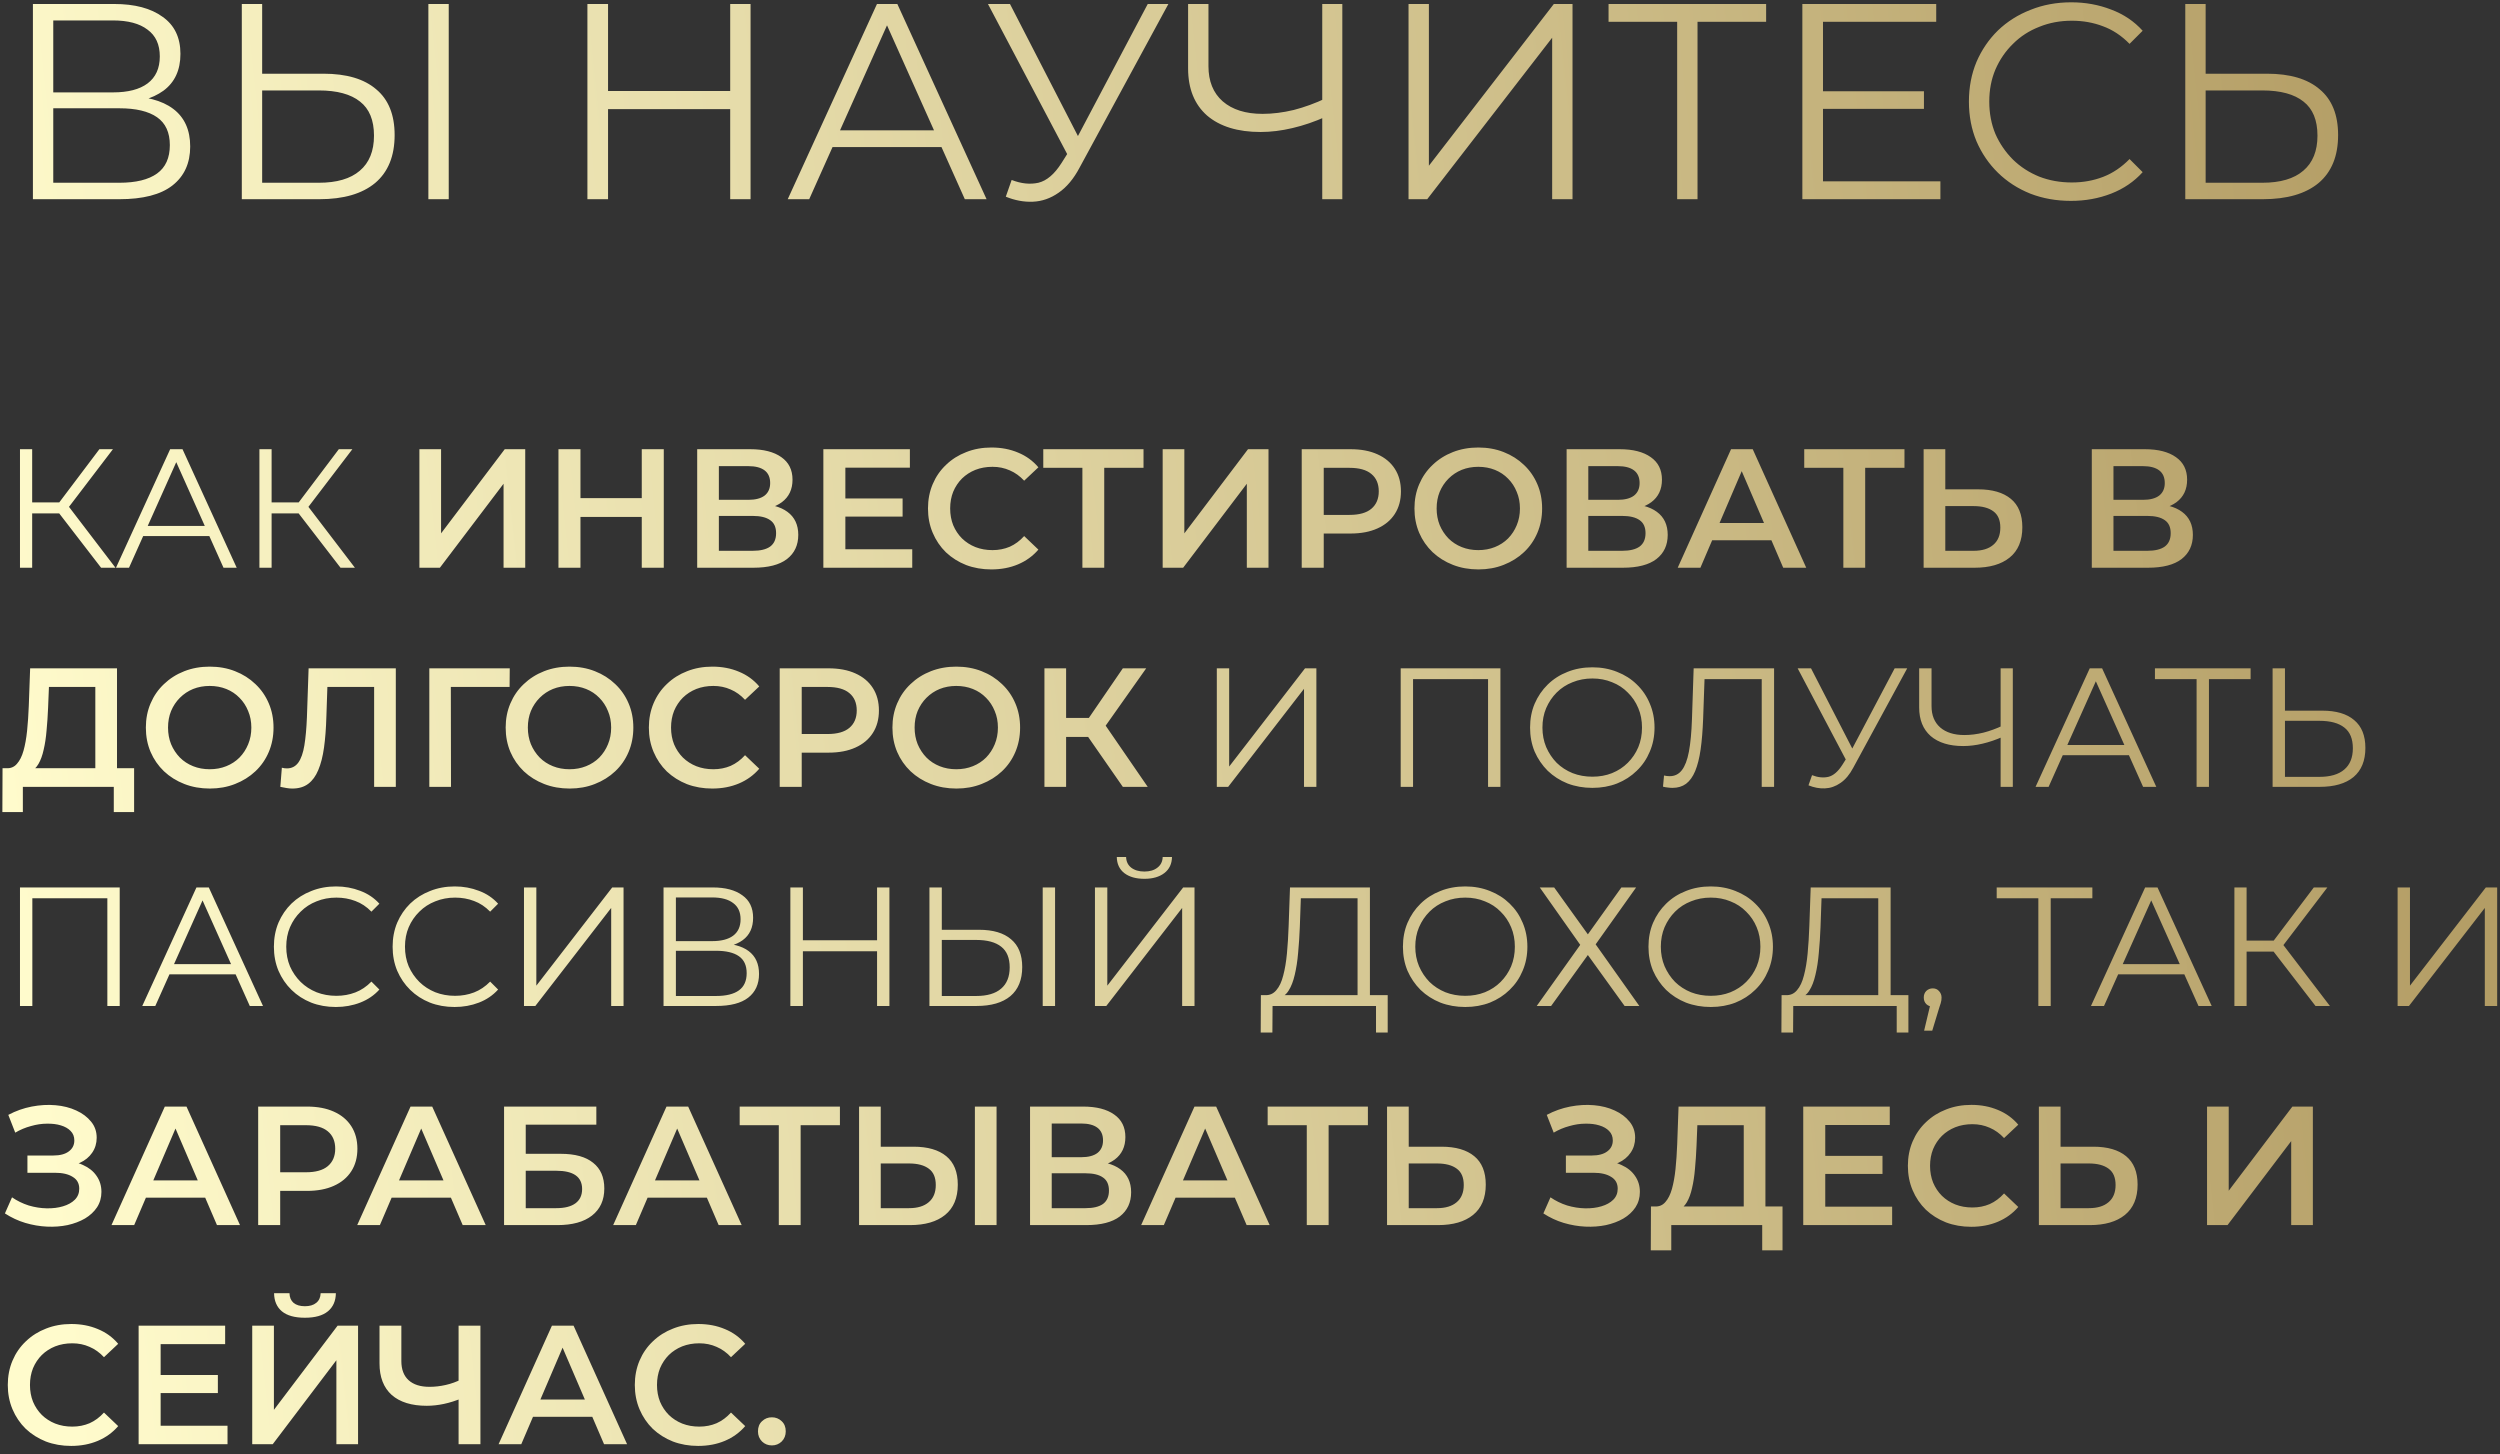 <?xml version="1.0" encoding="UTF-8"?> <svg xmlns="http://www.w3.org/2000/svg" width="251" height="146" viewBox="0 0 251 146" fill="none"><rect x="0" y="0" width="251" height="146" fill="#333333" stroke="none"/><path d="M3.304 20V0.4H11.452C13.524 0.4 15.148 0.829 16.324 1.688C17.519 2.528 18.116 3.769 18.116 5.412C18.116 7.036 17.547 8.268 16.408 9.108C15.269 9.929 13.776 10.34 11.928 10.34L12.404 9.64C14.588 9.64 16.249 10.069 17.388 10.928C18.527 11.787 19.096 13.047 19.096 14.708C19.096 16.388 18.499 17.695 17.304 18.628C16.128 19.543 14.355 20 11.984 20H3.304ZM5.348 18.348H11.984C13.645 18.348 14.905 18.04 15.764 17.424C16.623 16.808 17.052 15.856 17.052 14.568C17.052 13.299 16.623 12.365 15.764 11.768C14.905 11.171 13.645 10.872 11.984 10.872H5.348V18.348ZM5.348 9.276H11.34C12.852 9.276 14.009 8.977 14.812 8.38C15.633 7.764 16.044 6.859 16.044 5.664C16.044 4.469 15.633 3.573 14.812 2.976C14.009 2.36 12.852 2.052 11.34 2.052H5.348V9.276ZM32.481 7.4C34.795 7.4 36.559 7.923 37.773 8.968C39.005 9.995 39.621 11.525 39.621 13.56C39.621 15.669 38.967 17.275 37.661 18.376C36.354 19.459 34.487 20 32.061 20H24.277V0.4H26.321V7.4H32.481ZM32.005 18.348C33.815 18.348 35.187 17.947 36.121 17.144C37.073 16.341 37.549 15.165 37.549 13.616C37.549 12.067 37.082 10.928 36.149 10.2C35.215 9.453 33.834 9.08 32.005 9.08H26.321V18.348H32.005ZM43.009 20V0.4H45.053V20H43.009ZM73.312 0.4H75.356V20H73.312V0.4ZM61.048 20H58.976V0.4H61.048V20ZM73.508 10.956H60.824V9.136H73.508V10.956ZM79.088 20L88.048 0.4H90.092L99.052 20H96.868L88.636 1.604H89.476L81.244 20H79.088ZM82.616 14.764L83.232 13.084H94.628L95.244 14.764H82.616ZM101.57 18.068C102.522 18.441 103.418 18.535 104.258 18.348C105.098 18.143 105.872 17.48 106.582 16.36L107.534 14.848L107.73 14.596L115.234 0.4H117.306L108.402 16.808C107.804 17.947 107.095 18.796 106.274 19.356C105.471 19.916 104.612 20.215 103.698 20.252C102.802 20.289 101.896 20.121 100.982 19.748L101.57 18.068ZM107.674 16.472L99.19 0.4H101.402L108.794 14.764L107.674 16.472ZM133.117 11.712C131.997 12.216 130.877 12.599 129.757 12.86C128.655 13.121 127.591 13.252 126.565 13.252C124.269 13.252 122.477 12.701 121.189 11.6C119.919 10.48 119.285 8.903 119.285 6.868V0.4H121.329V6.644C121.329 8.156 121.805 9.332 122.757 10.172C123.727 11.012 125.062 11.432 126.761 11.432C127.769 11.432 128.814 11.301 129.897 11.04C130.979 10.76 132.053 10.368 133.117 9.864V11.712ZM132.753 20V0.4H134.769V20H132.753ZM141.417 20V0.4H143.461V16.64L156.005 0.4H157.881V20H155.837V3.788L143.293 20H141.417ZM168.387 20V1.632L168.947 2.192H161.499V0.4H177.319V2.192H169.899L170.431 1.632V20H168.387ZM182.804 9.164H193.164V10.928H182.804V9.164ZM183.028 18.208H194.816V20H180.956V0.4H194.396V2.192H183.028V18.208ZM207.927 20.168C206.452 20.168 205.089 19.925 203.839 19.44C202.588 18.936 201.505 18.236 200.591 17.34C199.676 16.444 198.957 15.389 198.435 14.176C197.931 12.963 197.679 11.637 197.679 10.2C197.679 8.763 197.931 7.437 198.435 6.224C198.957 5.011 199.676 3.956 200.591 3.06C201.524 2.164 202.616 1.473 203.867 0.988C205.117 0.484 206.48 0.232 207.955 0.232C209.373 0.232 210.708 0.475 211.959 0.96C213.209 1.427 214.264 2.136 215.123 3.088L213.807 4.404C213.004 3.583 212.117 2.995 211.147 2.64C210.176 2.267 209.131 2.08 208.011 2.08C206.835 2.08 205.743 2.285 204.735 2.696C203.727 3.088 202.849 3.657 202.103 4.404C201.356 5.132 200.768 5.991 200.339 6.98C199.928 7.951 199.723 9.024 199.723 10.2C199.723 11.376 199.928 12.459 200.339 13.448C200.768 14.419 201.356 15.277 202.103 16.024C202.849 16.752 203.727 17.321 204.735 17.732C205.743 18.124 206.835 18.32 208.011 18.32C209.131 18.32 210.176 18.133 211.147 17.76C212.117 17.387 213.004 16.789 213.807 15.968L215.123 17.284C214.264 18.236 213.209 18.955 211.959 19.44C210.708 19.925 209.364 20.168 207.927 20.168ZM227.606 7.4C229.92 7.4 231.684 7.923 232.898 8.968C234.13 9.995 234.746 11.525 234.746 13.56C234.746 15.669 234.092 17.275 232.786 18.376C231.479 19.459 229.612 20 227.186 20H219.402V0.4H221.446V7.4H227.606ZM227.13 18.348C228.94 18.348 230.312 17.947 231.246 17.144C232.198 16.341 232.674 15.165 232.674 13.616C232.674 12.067 232.207 10.928 231.274 10.2C230.34 9.453 228.959 9.08 227.13 9.08H221.446V18.348H227.13ZM10.149 57L5.576 51.067L6.596 50.455L11.594 57H10.149ZM2.006 57V45.1H3.23V57H2.006ZM2.856 51.543V50.438H6.579V51.543H2.856ZM6.698 51.186L5.542 50.982L9.979 45.1H11.339L6.698 51.186ZM11.644 57L17.084 45.1H18.325L23.765 57H22.439L17.441 45.831H17.951L12.953 57H11.644ZM13.786 53.821L14.16 52.801H21.079L21.453 53.821H13.786ZM34.188 57L29.615 51.067L30.635 50.455L35.633 57H34.188ZM26.045 57V45.1H27.269V57H26.045ZM26.895 51.543V50.438H30.618V51.543H26.895ZM30.737 51.186L29.581 50.982L34.018 45.1H35.378L30.737 51.186ZM42.108 57V45.1H44.284V53.549L50.676 45.1H52.733V57H50.557V48.568L44.165 57H42.108ZM64.433 45.1H66.643V57H64.433V45.1ZM58.279 57H56.069V45.1H58.279V57ZM64.603 51.9H58.092V50.013H64.603V51.9ZM69.998 57V45.1H75.319C76.657 45.1 77.699 45.366 78.447 45.899C79.195 46.42 79.569 47.174 79.569 48.16C79.569 49.135 79.212 49.888 78.498 50.421C77.784 50.942 76.844 51.203 75.676 51.203L75.982 50.591C77.308 50.591 78.334 50.857 79.059 51.39C79.785 51.923 80.147 52.693 80.147 53.702C80.147 54.733 79.768 55.544 79.008 56.133C78.249 56.711 77.127 57 75.642 57H69.998ZM72.174 55.3H75.574C76.345 55.3 76.929 55.158 77.325 54.875C77.722 54.58 77.92 54.133 77.92 53.532C77.92 52.931 77.722 52.495 77.325 52.223C76.929 51.94 76.345 51.798 75.574 51.798H72.174V55.3ZM72.174 50.183H75.132C75.846 50.183 76.39 50.041 76.764 49.758C77.138 49.463 77.325 49.044 77.325 48.5C77.325 47.933 77.138 47.508 76.764 47.225C76.39 46.942 75.846 46.8 75.132 46.8H72.174V50.183ZM84.705 50.047H90.621V51.866H84.705V50.047ZM84.875 55.147H91.59V57H82.665V45.1H91.352V46.953H84.875V55.147ZM99.528 57.17C98.621 57.17 97.777 57.023 96.995 56.728C96.224 56.422 95.55 55.997 94.972 55.453C94.405 54.898 93.963 54.246 93.646 53.498C93.328 52.75 93.17 51.934 93.17 51.05C93.17 50.166 93.328 49.35 93.646 48.602C93.963 47.854 94.411 47.208 94.989 46.664C95.567 46.109 96.241 45.684 97.012 45.389C97.782 45.083 98.627 44.93 99.545 44.93C100.519 44.93 101.409 45.1 102.214 45.44C103.018 45.769 103.698 46.262 104.254 46.919L102.826 48.262C102.395 47.797 101.913 47.452 101.381 47.225C100.848 46.987 100.27 46.868 99.647 46.868C99.023 46.868 98.451 46.97 97.93 47.174C97.42 47.378 96.972 47.667 96.587 48.041C96.213 48.415 95.918 48.857 95.703 49.367C95.499 49.877 95.397 50.438 95.397 51.05C95.397 51.662 95.499 52.223 95.703 52.733C95.918 53.243 96.213 53.685 96.587 54.059C96.972 54.433 97.42 54.722 97.93 54.926C98.451 55.13 99.023 55.232 99.647 55.232C100.27 55.232 100.848 55.119 101.381 54.892C101.913 54.654 102.395 54.297 102.826 53.821L104.254 55.181C103.698 55.827 103.018 56.32 102.214 56.66C101.409 57 100.514 57.17 99.528 57.17ZM108.672 57V46.426L109.199 46.97H104.745V45.1H114.809V46.97H110.355L110.865 46.426V57H108.672ZM116.732 57V45.1H118.908V53.549L125.3 45.1H127.357V57H125.181V48.568L118.789 57H116.732ZM130.693 57V45.1H135.589C136.643 45.1 137.544 45.27 138.292 45.61C139.052 45.95 139.635 46.437 140.043 47.072C140.451 47.707 140.655 48.46 140.655 49.333C140.655 50.206 140.451 50.959 140.043 51.594C139.635 52.229 139.052 52.716 138.292 53.056C137.544 53.396 136.643 53.566 135.589 53.566H131.917L132.903 52.529V57H130.693ZM132.903 52.767L131.917 51.696H135.487C136.462 51.696 137.193 51.492 137.68 51.084C138.179 50.665 138.428 50.081 138.428 49.333C138.428 48.574 138.179 47.99 137.68 47.582C137.193 47.174 136.462 46.97 135.487 46.97H131.917L132.903 45.882V52.767ZM148.437 57.17C147.508 57.17 146.652 57.017 145.87 56.711C145.088 56.405 144.408 55.98 143.83 55.436C143.252 54.881 142.804 54.235 142.487 53.498C142.17 52.75 142.011 51.934 142.011 51.05C142.011 50.166 142.17 49.356 142.487 48.619C142.804 47.871 143.252 47.225 143.83 46.681C144.408 46.126 145.088 45.695 145.87 45.389C146.652 45.083 147.502 44.93 148.42 44.93C149.349 44.93 150.199 45.083 150.97 45.389C151.752 45.695 152.432 46.126 153.01 46.681C153.588 47.225 154.036 47.871 154.353 48.619C154.67 49.356 154.829 50.166 154.829 51.05C154.829 51.934 154.67 52.75 154.353 53.498C154.036 54.246 153.588 54.892 153.01 55.436C152.432 55.98 151.752 56.405 150.97 56.711C150.199 57.017 149.355 57.17 148.437 57.17ZM148.42 55.232C149.021 55.232 149.576 55.13 150.086 54.926C150.596 54.722 151.038 54.433 151.412 54.059C151.786 53.674 152.075 53.232 152.279 52.733C152.494 52.223 152.602 51.662 152.602 51.05C152.602 50.438 152.494 49.883 152.279 49.384C152.075 48.874 151.786 48.432 151.412 48.058C151.038 47.673 150.596 47.378 150.086 47.174C149.576 46.97 149.021 46.868 148.42 46.868C147.819 46.868 147.264 46.97 146.754 47.174C146.255 47.378 145.813 47.673 145.428 48.058C145.054 48.432 144.759 48.874 144.544 49.384C144.34 49.883 144.238 50.438 144.238 51.05C144.238 51.651 144.34 52.206 144.544 52.716C144.759 53.226 145.054 53.674 145.428 54.059C145.802 54.433 146.244 54.722 146.754 54.926C147.264 55.13 147.819 55.232 148.42 55.232ZM157.289 57V45.1H162.61C163.948 45.1 164.99 45.366 165.738 45.899C166.486 46.42 166.86 47.174 166.86 48.16C166.86 49.135 166.503 49.888 165.789 50.421C165.075 50.942 164.135 51.203 162.967 51.203L163.273 50.591C164.599 50.591 165.625 50.857 166.35 51.39C167.076 51.923 167.438 52.693 167.438 53.702C167.438 54.733 167.059 55.544 166.299 56.133C165.54 56.711 164.418 57 162.933 57H157.289ZM159.465 55.3H162.865C163.636 55.3 164.22 55.158 164.616 54.875C165.013 54.58 165.211 54.133 165.211 53.532C165.211 52.931 165.013 52.495 164.616 52.223C164.22 51.94 163.636 51.798 162.865 51.798H159.465V55.3ZM159.465 50.183H162.423C163.137 50.183 163.681 50.041 164.055 49.758C164.429 49.463 164.616 49.044 164.616 48.5C164.616 47.933 164.429 47.508 164.055 47.225C163.681 46.942 163.137 46.8 162.423 46.8H159.465V50.183ZM168.443 57L173.798 45.1H175.974L181.346 57H179.034L174.427 46.273H175.311L170.721 57H168.443ZM170.908 54.246L171.503 52.512H177.929L178.524 54.246H170.908ZM185.072 57V46.426L185.599 46.97H181.145V45.1H191.209V46.97H186.755L187.265 46.426V57H185.072ZM198.606 49.129C200.023 49.129 201.117 49.446 201.887 50.081C202.658 50.716 203.043 51.668 203.043 52.937C203.043 54.274 202.618 55.289 201.768 55.98C200.93 56.66 199.757 57 198.249 57H193.132V45.1H195.308V49.129H198.606ZM198.147 55.3C198.997 55.3 199.655 55.102 200.119 54.705C200.595 54.308 200.833 53.73 200.833 52.971C200.833 52.223 200.601 51.679 200.136 51.339C199.672 50.988 199.009 50.812 198.147 50.812H195.308V55.3H198.147ZM210.016 57V45.1H215.337C216.674 45.1 217.717 45.366 218.465 45.899C219.213 46.42 219.587 47.174 219.587 48.16C219.587 49.135 219.23 49.888 218.516 50.421C217.802 50.942 216.861 51.203 215.694 51.203L216 50.591C217.326 50.591 218.352 50.857 219.077 51.39C219.802 51.923 220.165 52.693 220.165 53.702C220.165 54.733 219.785 55.544 219.026 56.133C218.267 56.711 217.145 57 215.66 57H210.016ZM212.192 55.3H215.592C216.363 55.3 216.946 55.158 217.343 54.875C217.74 54.58 217.938 54.133 217.938 53.532C217.938 52.931 217.74 52.495 217.343 52.223C216.946 51.94 216.363 51.798 215.592 51.798H212.192V55.3ZM212.192 50.183H215.15C215.864 50.183 216.408 50.041 216.782 49.758C217.156 49.463 217.343 49.044 217.343 48.5C217.343 47.933 217.156 47.508 216.782 47.225C216.408 46.942 215.864 46.8 215.15 46.8H212.192V50.183ZM9.571 77.98V68.97H4.913L4.828 71.078C4.794 71.871 4.743 72.625 4.675 73.339C4.618 74.042 4.522 74.682 4.386 75.26C4.261 75.838 4.086 76.32 3.859 76.705C3.632 77.09 3.355 77.345 3.026 77.47L0.646 77.13C1.077 77.153 1.428 77.005 1.7 76.688C1.983 76.371 2.204 75.929 2.363 75.362C2.522 74.795 2.641 74.132 2.72 73.373C2.799 72.602 2.856 71.769 2.89 70.874L3.026 67.1H11.747V77.98H9.571ZM0.238 81.533L0.255 77.13H13.464V81.533H11.424V79H2.295V81.533H0.238ZM21.07 79.17C20.141 79.17 19.285 79.017 18.503 78.711C17.721 78.405 17.041 77.98 16.463 77.436C15.885 76.881 15.437 76.235 15.12 75.498C14.803 74.75 14.644 73.934 14.644 73.05C14.644 72.166 14.803 71.356 15.12 70.619C15.437 69.871 15.885 69.225 16.463 68.681C17.041 68.126 17.721 67.695 18.503 67.389C19.285 67.083 20.135 66.93 21.053 66.93C21.982 66.93 22.832 67.083 23.603 67.389C24.385 67.695 25.065 68.126 25.643 68.681C26.221 69.225 26.669 69.871 26.986 70.619C27.303 71.356 27.462 72.166 27.462 73.05C27.462 73.934 27.303 74.75 26.986 75.498C26.669 76.246 26.221 76.892 25.643 77.436C25.065 77.98 24.385 78.405 23.603 78.711C22.832 79.017 21.988 79.17 21.07 79.17ZM21.053 77.232C21.654 77.232 22.209 77.13 22.719 76.926C23.229 76.722 23.671 76.433 24.045 76.059C24.419 75.674 24.708 75.232 24.912 74.733C25.127 74.223 25.235 73.662 25.235 73.05C25.235 72.438 25.127 71.883 24.912 71.384C24.708 70.874 24.419 70.432 24.045 70.058C23.671 69.673 23.229 69.378 22.719 69.174C22.209 68.97 21.654 68.868 21.053 68.868C20.452 68.868 19.897 68.97 19.387 69.174C18.888 69.378 18.446 69.673 18.061 70.058C17.687 70.432 17.392 70.874 17.177 71.384C16.973 71.883 16.871 72.438 16.871 73.05C16.871 73.651 16.973 74.206 17.177 74.716C17.392 75.226 17.687 75.674 18.061 76.059C18.435 76.433 18.877 76.722 19.387 76.926C19.897 77.13 20.452 77.232 21.053 77.232ZM29.352 79.17C29.16 79.17 28.967 79.153 28.774 79.119C28.582 79.085 28.372 79.045 28.145 79L28.298 77.079C28.457 77.124 28.627 77.147 28.808 77.147C29.284 77.147 29.664 76.954 29.947 76.569C30.231 76.172 30.435 75.594 30.559 74.835C30.684 74.076 30.769 73.141 30.814 72.03L30.984 67.1H39.739V79H37.563V68.426L38.073 68.97H32.412L32.888 68.409L32.769 71.945C32.735 73.124 32.656 74.161 32.531 75.056C32.407 75.951 32.214 76.705 31.953 77.317C31.704 77.918 31.37 78.377 30.95 78.694C30.531 79.011 29.998 79.17 29.352 79.17ZM43.104 79V67.1H51.179L51.162 68.97H44.753L45.263 68.443L45.28 79H43.104ZM57.195 79.17C56.266 79.17 55.41 79.017 54.628 78.711C53.846 78.405 53.166 77.98 52.588 77.436C52.01 76.881 51.562 76.235 51.245 75.498C50.928 74.75 50.769 73.934 50.769 73.05C50.769 72.166 50.928 71.356 51.245 70.619C51.562 69.871 52.01 69.225 52.588 68.681C53.166 68.126 53.846 67.695 54.628 67.389C55.41 67.083 56.26 66.93 57.178 66.93C58.107 66.93 58.957 67.083 59.728 67.389C60.51 67.695 61.19 68.126 61.768 68.681C62.346 69.225 62.794 69.871 63.111 70.619C63.428 71.356 63.587 72.166 63.587 73.05C63.587 73.934 63.428 74.75 63.111 75.498C62.794 76.246 62.346 76.892 61.768 77.436C61.19 77.98 60.51 78.405 59.728 78.711C58.957 79.017 58.113 79.17 57.195 79.17ZM57.178 77.232C57.779 77.232 58.334 77.13 58.844 76.926C59.354 76.722 59.796 76.433 60.17 76.059C60.544 75.674 60.833 75.232 61.037 74.733C61.252 74.223 61.36 73.662 61.36 73.05C61.36 72.438 61.252 71.883 61.037 71.384C60.833 70.874 60.544 70.432 60.17 70.058C59.796 69.673 59.354 69.378 58.844 69.174C58.334 68.97 57.779 68.868 57.178 68.868C56.577 68.868 56.022 68.97 55.512 69.174C55.013 69.378 54.571 69.673 54.186 70.058C53.812 70.432 53.517 70.874 53.302 71.384C53.098 71.883 52.996 72.438 52.996 73.05C52.996 73.651 53.098 74.206 53.302 74.716C53.517 75.226 53.812 75.674 54.186 76.059C54.56 76.433 55.002 76.722 55.512 76.926C56.022 77.13 56.577 77.232 57.178 77.232ZM71.504 79.17C70.598 79.17 69.753 79.023 68.971 78.728C68.201 78.422 67.526 77.997 66.948 77.453C66.382 76.898 65.94 76.246 65.622 75.498C65.305 74.75 65.146 73.934 65.146 73.05C65.146 72.166 65.305 71.35 65.622 70.602C65.94 69.854 66.387 69.208 66.965 68.664C67.543 68.109 68.218 67.684 68.988 67.389C69.759 67.083 70.603 66.93 71.521 66.93C72.496 66.93 73.386 67.1 74.19 67.44C74.995 67.769 75.675 68.262 76.23 68.919L74.802 70.262C74.372 69.797 73.89 69.452 73.357 69.225C72.825 68.987 72.247 68.868 71.623 68.868C71 68.868 70.428 68.97 69.906 69.174C69.396 69.378 68.949 69.667 68.563 70.041C68.189 70.415 67.895 70.857 67.679 71.367C67.475 71.877 67.373 72.438 67.373 73.05C67.373 73.662 67.475 74.223 67.679 74.733C67.895 75.243 68.189 75.685 68.563 76.059C68.949 76.433 69.396 76.722 69.906 76.926C70.428 77.13 71 77.232 71.623 77.232C72.247 77.232 72.825 77.119 73.357 76.892C73.89 76.654 74.372 76.297 74.802 75.821L76.23 77.181C75.675 77.827 74.995 78.32 74.19 78.66C73.386 79 72.49 79.17 71.504 79.17ZM78.282 79V67.1H83.178C84.232 67.1 85.133 67.27 85.881 67.61C86.641 67.95 87.224 68.437 87.632 69.072C88.04 69.707 88.244 70.46 88.244 71.333C88.244 72.206 88.04 72.959 87.632 73.594C87.224 74.229 86.641 74.716 85.881 75.056C85.133 75.396 84.232 75.566 83.178 75.566H79.506L80.492 74.529V79H78.282ZM80.492 74.767L79.506 73.696H83.076C84.051 73.696 84.782 73.492 85.269 73.084C85.768 72.665 86.017 72.081 86.017 71.333C86.017 70.574 85.768 69.99 85.269 69.582C84.782 69.174 84.051 68.97 83.076 68.97H79.506L80.492 67.882V74.767ZM96.026 79.17C95.097 79.17 94.241 79.017 93.459 78.711C92.677 78.405 91.997 77.98 91.419 77.436C90.841 76.881 90.393 76.235 90.076 75.498C89.759 74.75 89.6 73.934 89.6 73.05C89.6 72.166 89.759 71.356 90.076 70.619C90.393 69.871 90.841 69.225 91.419 68.681C91.997 68.126 92.677 67.695 93.459 67.389C94.241 67.083 95.091 66.93 96.009 66.93C96.938 66.93 97.788 67.083 98.559 67.389C99.341 67.695 100.021 68.126 100.599 68.681C101.177 69.225 101.625 69.871 101.942 70.619C102.259 71.356 102.418 72.166 102.418 73.05C102.418 73.934 102.259 74.75 101.942 75.498C101.625 76.246 101.177 76.892 100.599 77.436C100.021 77.98 99.341 78.405 98.559 78.711C97.788 79.017 96.944 79.17 96.026 79.17ZM96.009 77.232C96.61 77.232 97.165 77.13 97.675 76.926C98.185 76.722 98.627 76.433 99.001 76.059C99.375 75.674 99.664 75.232 99.868 74.733C100.083 74.223 100.191 73.662 100.191 73.05C100.191 72.438 100.083 71.883 99.868 71.384C99.664 70.874 99.375 70.432 99.001 70.058C98.627 69.673 98.185 69.378 97.675 69.174C97.165 68.97 96.61 68.868 96.009 68.868C95.408 68.868 94.853 68.97 94.343 69.174C93.844 69.378 93.402 69.673 93.017 70.058C92.643 70.432 92.348 70.874 92.133 71.384C91.929 71.883 91.827 72.438 91.827 73.05C91.827 73.651 91.929 74.206 92.133 74.716C92.348 75.226 92.643 75.674 93.017 76.059C93.391 76.433 93.833 76.722 94.343 76.926C94.853 77.13 95.408 77.232 96.009 77.232ZM112.732 79L108.703 73.203L110.488 72.098L115.231 79H112.732ZM104.861 79V67.1H107.037V79H104.861ZM106.374 73.985V72.081H110.386V73.985H106.374ZM110.692 73.305L108.669 73.033L112.732 67.1H115.078L110.692 73.305ZM122.168 79V67.1H123.409V76.96L131.025 67.1H132.164V79H130.923V69.157L123.307 79H122.168ZM140.629 79V67.1H150.642V79H149.401V67.848L149.724 68.188H141.547L141.87 67.848V79H140.629ZM159.876 79.102C158.981 79.102 158.148 78.955 157.377 78.66C156.618 78.354 155.955 77.929 155.388 77.385C154.833 76.83 154.397 76.189 154.079 75.464C153.773 74.727 153.62 73.923 153.62 73.05C153.62 72.177 153.773 71.378 154.079 70.653C154.397 69.916 154.833 69.276 155.388 68.732C155.955 68.177 156.618 67.752 157.377 67.457C158.137 67.151 158.97 66.998 159.876 66.998C160.772 66.998 161.599 67.151 162.358 67.457C163.118 67.752 163.775 68.171 164.33 68.715C164.897 69.259 165.333 69.899 165.639 70.636C165.957 71.373 166.115 72.177 166.115 73.05C166.115 73.923 165.957 74.727 165.639 75.464C165.333 76.201 164.897 76.841 164.33 77.385C163.775 77.929 163.118 78.354 162.358 78.66C161.599 78.955 160.772 79.102 159.876 79.102ZM159.876 77.98C160.59 77.98 161.248 77.861 161.848 77.623C162.46 77.374 162.987 77.028 163.429 76.586C163.883 76.133 164.234 75.611 164.483 75.022C164.733 74.421 164.857 73.764 164.857 73.05C164.857 72.336 164.733 71.684 164.483 71.095C164.234 70.494 163.883 69.973 163.429 69.531C162.987 69.078 162.46 68.732 161.848 68.494C161.248 68.245 160.59 68.12 159.876 68.12C159.162 68.12 158.499 68.245 157.887 68.494C157.275 68.732 156.743 69.078 156.289 69.531C155.847 69.973 155.496 70.494 155.235 71.095C154.986 71.684 154.861 72.336 154.861 73.05C154.861 73.753 154.986 74.404 155.235 75.005C155.496 75.606 155.847 76.133 156.289 76.586C156.743 77.028 157.275 77.374 157.887 77.623C158.499 77.861 159.162 77.98 159.876 77.98ZM167.918 79.102C167.76 79.102 167.607 79.091 167.459 79.068C167.312 79.057 167.148 79.028 166.966 78.983L167.068 77.861C167.261 77.906 167.448 77.929 167.629 77.929C168.139 77.929 168.547 77.731 168.853 77.334C169.171 76.926 169.409 76.303 169.567 75.464C169.726 74.614 169.828 73.526 169.873 72.2L170.043 67.1H178.118V79H176.877V67.848L177.2 68.188H170.842L171.148 67.831L170.995 72.166C170.95 73.356 170.865 74.387 170.74 75.26C170.616 76.121 170.434 76.841 170.196 77.419C169.958 77.986 169.652 78.411 169.278 78.694C168.904 78.966 168.451 79.102 167.918 79.102ZM181.929 77.827C182.507 78.054 183.051 78.11 183.561 77.997C184.071 77.872 184.541 77.47 184.972 76.79L185.55 75.872L185.669 75.719L190.225 67.1H191.483L186.077 77.062C185.714 77.753 185.284 78.269 184.785 78.609C184.298 78.949 183.776 79.13 183.221 79.153C182.677 79.176 182.127 79.074 181.572 78.847L181.929 77.827ZM185.635 76.858L180.484 67.1H181.827L186.315 75.821L185.635 76.858ZM201.083 73.968C200.403 74.274 199.723 74.506 199.043 74.665C198.374 74.824 197.728 74.903 197.105 74.903C195.711 74.903 194.623 74.569 193.841 73.9C193.07 73.22 192.685 72.262 192.685 71.027V67.1H193.926V70.891C193.926 71.809 194.215 72.523 194.793 73.033C195.382 73.543 196.192 73.798 197.224 73.798C197.836 73.798 198.47 73.719 199.128 73.56C199.785 73.39 200.437 73.152 201.083 72.846V73.968ZM200.862 79V67.1H202.086V79H200.862ZM204.371 79L209.811 67.1H211.052L216.492 79H215.166L210.168 67.831H210.678L205.68 79H204.371ZM206.513 75.821L206.887 74.801H213.806L214.18 75.821H206.513ZM220.538 79V67.848L220.878 68.188H216.356V67.1H225.961V68.188H221.456L221.779 67.848V79H220.538ZM233.15 71.35C234.555 71.35 235.626 71.667 236.363 72.302C237.111 72.925 237.485 73.855 237.485 75.09C237.485 76.371 237.088 77.345 236.295 78.014C235.502 78.671 234.368 79 232.895 79H228.169V67.1H229.41V71.35H233.15ZM232.861 77.997C233.96 77.997 234.793 77.753 235.36 77.266C235.938 76.779 236.227 76.065 236.227 75.124C236.227 74.183 235.944 73.492 235.377 73.05C234.81 72.597 233.972 72.37 232.861 72.37H229.41V77.997H232.861ZM2.006 101V89.1H12.019V101H10.778V89.848L11.101 90.188H2.924L3.247 89.848V101H2.006ZM14.283 101L19.723 89.1H20.964L26.404 101H25.078L20.08 89.831H20.59L15.592 101H14.283ZM16.425 97.821L16.799 96.801H23.718L24.092 97.821H16.425ZM33.721 101.102C32.825 101.102 31.998 100.955 31.239 100.66C30.479 100.354 29.822 99.929 29.267 99.385C28.711 98.841 28.275 98.201 27.958 97.464C27.652 96.727 27.499 95.923 27.499 95.05C27.499 94.177 27.652 93.373 27.958 92.636C28.275 91.899 28.711 91.259 29.267 90.715C29.833 90.171 30.496 89.752 31.256 89.457C32.015 89.151 32.842 88.998 33.738 88.998C34.599 88.998 35.409 89.145 36.169 89.44C36.928 89.723 37.568 90.154 38.09 90.732L37.291 91.531C36.803 91.032 36.265 90.675 35.676 90.46C35.086 90.233 34.452 90.12 33.772 90.12C33.058 90.12 32.395 90.245 31.783 90.494C31.171 90.732 30.638 91.078 30.185 91.531C29.731 91.973 29.374 92.494 29.114 93.095C28.864 93.684 28.74 94.336 28.74 95.05C28.74 95.764 28.864 96.421 29.114 97.022C29.374 97.611 29.731 98.133 30.185 98.586C30.638 99.028 31.171 99.374 31.783 99.623C32.395 99.861 33.058 99.98 33.772 99.98C34.452 99.98 35.086 99.867 35.676 99.64C36.265 99.413 36.803 99.051 37.291 98.552L38.09 99.351C37.568 99.929 36.928 100.365 36.169 100.66C35.409 100.955 34.593 101.102 33.721 101.102ZM45.641 101.102C44.745 101.102 43.918 100.955 43.159 100.66C42.399 100.354 41.742 99.929 41.187 99.385C40.631 98.841 40.195 98.201 39.878 97.464C39.572 96.727 39.419 95.923 39.419 95.05C39.419 94.177 39.572 93.373 39.878 92.636C40.195 91.899 40.631 91.259 41.187 90.715C41.753 90.171 42.416 89.752 43.176 89.457C43.935 89.151 44.762 88.998 45.658 88.998C46.519 88.998 47.329 89.145 48.089 89.44C48.848 89.723 49.488 90.154 50.01 90.732L49.211 91.531C48.723 91.032 48.185 90.675 47.596 90.46C47.006 90.233 46.372 90.12 45.692 90.12C44.978 90.12 44.315 90.245 43.703 90.494C43.091 90.732 42.558 91.078 42.105 91.531C41.651 91.973 41.294 92.494 41.034 93.095C40.784 93.684 40.66 94.336 40.66 95.05C40.66 95.764 40.784 96.421 41.034 97.022C41.294 97.611 41.651 98.133 42.105 98.586C42.558 99.028 43.091 99.374 43.703 99.623C44.315 99.861 44.978 99.98 45.692 99.98C46.372 99.98 47.006 99.867 47.596 99.64C48.185 99.413 48.723 99.051 49.211 98.552L50.01 99.351C49.488 99.929 48.848 100.365 48.089 100.66C47.329 100.955 46.513 101.102 45.641 101.102ZM52.608 101V89.1H53.849V98.96L61.465 89.1H62.604V101H61.363V91.157L53.747 101H52.608ZM66.619 101V89.1H71.566C72.824 89.1 73.81 89.361 74.524 89.882C75.25 90.392 75.612 91.146 75.612 92.143C75.612 93.129 75.267 93.877 74.575 94.387C73.884 94.886 72.977 95.135 71.855 95.135L72.144 94.71C73.47 94.71 74.479 94.971 75.17 95.492C75.862 96.013 76.207 96.778 76.207 97.787C76.207 98.807 75.845 99.6 75.119 100.167C74.405 100.722 73.329 101 71.889 101H66.619ZM67.86 99.997H71.889C72.898 99.997 73.663 99.81 74.184 99.436C74.706 99.062 74.966 98.484 74.966 97.702C74.966 96.931 74.706 96.365 74.184 96.002C73.663 95.639 72.898 95.458 71.889 95.458H67.86V99.997ZM67.86 94.489H71.498C72.416 94.489 73.119 94.308 73.606 93.945C74.105 93.571 74.354 93.021 74.354 92.296C74.354 91.571 74.105 91.027 73.606 90.664C73.119 90.29 72.416 90.103 71.498 90.103H67.86V94.489ZM88.057 89.1H89.298V101H88.057V89.1ZM80.611 101H79.353V89.1H80.611V101ZM88.176 95.509H80.475V94.404H88.176V95.509ZM98.296 93.35C99.701 93.35 100.772 93.667 101.509 94.302C102.257 94.925 102.631 95.855 102.631 97.09C102.631 98.371 102.234 99.345 101.441 100.014C100.647 100.671 99.514 101 98.041 101H93.315V89.1H94.556V93.35H98.296ZM98.007 99.997C99.106 99.997 99.939 99.753 100.506 99.266C101.084 98.779 101.373 98.065 101.373 97.124C101.373 96.183 101.089 95.492 100.523 95.05C99.956 94.597 99.117 94.37 98.007 94.37H94.556V99.997H98.007ZM104.688 101V89.1H105.929V101H104.688ZM109.933 101V89.1H111.174V98.96L118.79 89.1H119.929V101H118.688V91.157L111.072 101H109.933ZM114.897 88.233C114.047 88.233 113.372 88.04 112.874 87.655C112.386 87.27 112.137 86.731 112.126 86.04H113.061C113.072 86.493 113.242 86.85 113.571 87.111C113.911 87.372 114.353 87.502 114.897 87.502C115.441 87.502 115.877 87.372 116.206 87.111C116.546 86.85 116.721 86.493 116.733 86.04H117.668C117.656 86.731 117.401 87.27 116.903 87.655C116.404 88.04 115.735 88.233 114.897 88.233ZM136.299 100.405V90.188H130.604L130.502 93.078C130.468 93.973 130.411 94.835 130.332 95.662C130.264 96.478 130.15 97.215 129.992 97.872C129.844 98.518 129.64 99.045 129.38 99.453C129.13 99.861 128.802 100.099 128.394 100.167L127.017 99.912C127.47 99.935 127.844 99.77 128.139 99.419C128.445 99.068 128.677 98.575 128.836 97.94C129.006 97.305 129.13 96.563 129.21 95.713C129.289 94.863 129.346 93.945 129.38 92.959L129.516 89.1H137.54V100.405H136.299ZM126.575 103.669L126.592 99.912H139.325V103.669H138.152V101H127.765L127.748 103.669H126.575ZM147.11 101.102C146.214 101.102 145.381 100.955 144.611 100.66C143.851 100.354 143.188 99.929 142.622 99.385C142.066 98.83 141.63 98.189 141.313 97.464C141.007 96.727 140.854 95.923 140.854 95.05C140.854 94.177 141.007 93.378 141.313 92.653C141.63 91.916 142.066 91.276 142.622 90.732C143.188 90.177 143.851 89.752 144.611 89.457C145.37 89.151 146.203 88.998 147.11 88.998C148.005 88.998 148.832 89.151 149.592 89.457C150.351 89.752 151.008 90.171 151.564 90.715C152.13 91.259 152.567 91.899 152.873 92.636C153.19 93.373 153.349 94.177 153.349 95.05C153.349 95.923 153.19 96.727 152.873 97.464C152.567 98.201 152.13 98.841 151.564 99.385C151.008 99.929 150.351 100.354 149.592 100.66C148.832 100.955 148.005 101.102 147.11 101.102ZM147.11 99.98C147.824 99.98 148.481 99.861 149.082 99.623C149.694 99.374 150.221 99.028 150.663 98.586C151.116 98.133 151.467 97.611 151.717 97.022C151.966 96.421 152.091 95.764 152.091 95.05C152.091 94.336 151.966 93.684 151.717 93.095C151.467 92.494 151.116 91.973 150.663 91.531C150.221 91.078 149.694 90.732 149.082 90.494C148.481 90.245 147.824 90.12 147.11 90.12C146.396 90.12 145.733 90.245 145.121 90.494C144.509 90.732 143.976 91.078 143.523 91.531C143.081 91.973 142.729 92.494 142.469 93.095C142.219 93.684 142.095 94.336 142.095 95.05C142.095 95.753 142.219 96.404 142.469 97.005C142.729 97.606 143.081 98.133 143.523 98.586C143.976 99.028 144.509 99.374 145.121 99.623C145.733 99.861 146.396 99.98 147.11 99.98ZM154.593 89.1H156.038L159.421 93.809L162.787 89.1H164.266L160.203 94.812L164.589 101H163.11L159.421 95.883L155.732 101H154.287L158.656 94.863L154.593 89.1ZM171.763 101.102C170.868 101.102 170.035 100.955 169.264 100.66C168.505 100.354 167.842 99.929 167.275 99.385C166.72 98.83 166.283 98.189 165.966 97.464C165.66 96.727 165.507 95.923 165.507 95.05C165.507 94.177 165.66 93.378 165.966 92.653C166.283 91.916 166.72 91.276 167.275 90.732C167.842 90.177 168.505 89.752 169.264 89.457C170.023 89.151 170.856 88.998 171.763 88.998C172.658 88.998 173.486 89.151 174.245 89.457C175.004 89.752 175.662 90.171 176.217 90.715C176.784 91.259 177.22 91.899 177.526 92.636C177.843 93.373 178.002 94.177 178.002 95.05C178.002 95.923 177.843 96.727 177.526 97.464C177.22 98.201 176.784 98.841 176.217 99.385C175.662 99.929 175.004 100.354 174.245 100.66C173.486 100.955 172.658 101.102 171.763 101.102ZM171.763 99.98C172.477 99.98 173.134 99.861 173.735 99.623C174.347 99.374 174.874 99.028 175.316 98.586C175.769 98.133 176.121 97.611 176.37 97.022C176.619 96.421 176.744 95.764 176.744 95.05C176.744 94.336 176.619 93.684 176.37 93.095C176.121 92.494 175.769 91.973 175.316 91.531C174.874 91.078 174.347 90.732 173.735 90.494C173.134 90.245 172.477 90.12 171.763 90.12C171.049 90.12 170.386 90.245 169.774 90.494C169.162 90.732 168.629 91.078 168.176 91.531C167.734 91.973 167.383 92.494 167.122 93.095C166.873 93.684 166.748 94.336 166.748 95.05C166.748 95.753 166.873 96.404 167.122 97.005C167.383 97.606 167.734 98.133 168.176 98.586C168.629 99.028 169.162 99.374 169.774 99.623C170.386 99.861 171.049 99.98 171.763 99.98ZM188.577 100.405V90.188H182.882L182.78 93.078C182.746 93.973 182.689 94.835 182.61 95.662C182.542 96.478 182.429 97.215 182.27 97.872C182.123 98.518 181.919 99.045 181.658 99.453C181.409 99.861 181.08 100.099 180.672 100.167L179.295 99.912C179.748 99.935 180.122 99.77 180.417 99.419C180.723 99.068 180.955 98.575 181.114 97.94C181.284 97.305 181.409 96.563 181.488 95.713C181.567 94.863 181.624 93.945 181.658 92.959L181.794 89.1H189.818V100.405H188.577ZM178.853 103.669L178.87 99.912H191.603V103.669H190.43V101H180.043L180.026 103.669H178.853ZM193.181 103.482L193.929 100.337L194.065 101.068C193.805 101.068 193.584 100.983 193.402 100.813C193.232 100.643 193.147 100.422 193.147 100.15C193.147 99.878 193.232 99.657 193.402 99.487C193.584 99.317 193.799 99.232 194.048 99.232C194.309 99.232 194.519 99.323 194.677 99.504C194.847 99.685 194.932 99.901 194.932 100.15C194.932 100.241 194.927 100.331 194.915 100.422C194.904 100.513 194.881 100.615 194.847 100.728C194.813 100.841 194.768 100.977 194.711 101.136L193.997 103.482H193.181ZM204.65 101V89.848L204.99 90.188H200.468V89.1H210.073V90.188H205.568L205.891 89.848V101H204.65ZM209.933 101L215.373 89.1H216.614L222.054 101H220.728L215.73 89.831H216.24L211.242 101H209.933ZM212.075 97.821L212.449 96.801H219.368L219.742 97.821H212.075ZM232.477 101L227.904 95.067L228.924 94.455L233.922 101H232.477ZM224.334 101V89.1H225.558V101H224.334ZM225.184 95.543V94.438H228.907V95.543H225.184ZM229.026 95.186L227.87 94.982L232.307 89.1H233.667L229.026 95.186ZM240.72 101V89.1H241.961V98.96L249.577 89.1H250.716V101H249.475V91.157L241.859 101H240.72ZM0.493 121.827L1.207 120.212C1.717 120.563 2.272 120.835 2.873 121.028C3.485 121.209 4.091 121.306 4.692 121.317C5.293 121.328 5.837 121.26 6.324 121.113C6.823 120.966 7.219 120.745 7.514 120.45C7.809 120.155 7.956 119.787 7.956 119.345C7.956 118.812 7.735 118.416 7.293 118.155C6.862 117.883 6.273 117.747 5.525 117.747H2.754V116.013H5.355C6.024 116.013 6.539 115.877 6.902 115.605C7.276 115.333 7.463 114.965 7.463 114.5C7.463 114.115 7.338 113.797 7.089 113.548C6.851 113.299 6.522 113.112 6.103 112.987C5.695 112.862 5.23 112.806 4.709 112.817C4.199 112.817 3.666 112.896 3.111 113.055C2.556 113.202 2.029 113.423 1.53 113.718L0.833 111.933C1.581 111.536 2.363 111.259 3.179 111.1C4.006 110.941 4.805 110.896 5.576 110.964C6.347 111.032 7.038 111.208 7.65 111.491C8.273 111.774 8.772 112.148 9.146 112.613C9.52 113.066 9.707 113.605 9.707 114.228C9.707 114.795 9.554 115.299 9.248 115.741C8.953 116.172 8.545 116.506 8.024 116.744C7.503 116.982 6.896 117.101 6.205 117.101L6.29 116.557C7.072 116.557 7.752 116.693 8.33 116.965C8.919 117.226 9.373 117.588 9.69 118.053C10.019 118.518 10.183 119.056 10.183 119.668C10.183 120.246 10.036 120.762 9.741 121.215C9.446 121.657 9.044 122.031 8.534 122.337C8.024 122.632 7.44 122.853 6.783 123C6.126 123.136 5.434 123.187 4.709 123.153C3.984 123.119 3.258 122.994 2.533 122.779C1.819 122.564 1.139 122.246 0.493 121.827ZM11.193 123L16.548 111.1H18.724L24.096 123H21.784L17.177 112.273H18.061L13.471 123H11.193ZM13.658 120.246L14.253 118.512H20.679L21.274 120.246H13.658ZM25.921 123V111.1H30.817C31.871 111.1 32.772 111.27 33.52 111.61C34.279 111.95 34.863 112.437 35.271 113.072C35.679 113.707 35.883 114.46 35.883 115.333C35.883 116.206 35.679 116.959 35.271 117.594C34.863 118.229 34.279 118.716 33.52 119.056C32.772 119.396 31.871 119.566 30.817 119.566H27.145L28.131 118.529V123H25.921ZM28.131 118.767L27.145 117.696H30.715C31.689 117.696 32.42 117.492 32.908 117.084C33.407 116.665 33.656 116.081 33.656 115.333C33.656 114.574 33.407 113.99 32.908 113.582C32.42 113.174 31.689 112.97 30.715 112.97H27.145L28.131 111.882V118.767ZM35.863 123L41.218 111.1H43.394L48.766 123H46.454L41.847 112.273H42.731L38.141 123H35.863ZM38.328 120.246L38.923 118.512H45.349L45.944 120.246H38.328ZM50.608 123V111.1H59.873V112.919H52.784V115.843H56.303C57.731 115.843 58.813 116.143 59.55 116.744C60.298 117.333 60.672 118.195 60.672 119.328C60.672 120.495 60.258 121.402 59.431 122.048C58.615 122.683 57.459 123 55.963 123H50.608ZM52.784 121.3H55.844C56.694 121.3 57.34 121.136 57.782 120.807C58.224 120.478 58.445 120.002 58.445 119.379C58.445 118.155 57.578 117.543 55.844 117.543H52.784V121.3ZM61.562 123L66.917 111.1H69.093L74.465 123H72.153L67.546 112.273H68.43L63.84 123H61.562ZM64.027 120.246L64.622 118.512H71.048L71.643 120.246H64.027ZM78.191 123V112.426L78.718 112.97H74.264V111.1H84.328V112.97H79.874L80.384 112.426V123H78.191ZM91.725 115.129C93.142 115.129 94.236 115.446 95.006 116.081C95.777 116.716 96.162 117.668 96.162 118.937C96.162 120.274 95.737 121.289 94.887 121.98C94.049 122.66 92.876 123 91.368 123H86.251V111.1H88.427V115.129H91.725ZM91.266 121.3C92.116 121.3 92.774 121.102 93.238 120.705C93.714 120.308 93.952 119.73 93.952 118.971C93.952 118.223 93.72 117.679 93.255 117.339C92.791 116.988 92.128 116.812 91.266 116.812H88.427V121.3H91.266ZM97.879 123V111.1H100.055V123H97.879ZM103.417 123V111.1H108.738C110.076 111.1 111.118 111.366 111.866 111.899C112.614 112.42 112.988 113.174 112.988 114.16C112.988 115.135 112.631 115.888 111.917 116.421C111.203 116.942 110.263 117.203 109.095 117.203L109.401 116.591C110.727 116.591 111.753 116.857 112.478 117.39C113.204 117.923 113.566 118.693 113.566 119.702C113.566 120.733 113.187 121.544 112.427 122.133C111.668 122.711 110.546 123 109.061 123H103.417ZM105.593 121.3H108.993C109.764 121.3 110.348 121.158 110.744 120.875C111.141 120.58 111.339 120.133 111.339 119.532C111.339 118.931 111.141 118.495 110.744 118.223C110.348 117.94 109.764 117.798 108.993 117.798H105.593V121.3ZM105.593 116.183H108.551C109.265 116.183 109.809 116.041 110.183 115.758C110.557 115.463 110.744 115.044 110.744 114.5C110.744 113.933 110.557 113.508 110.183 113.225C109.809 112.942 109.265 112.8 108.551 112.8H105.593V116.183ZM114.571 123L119.926 111.1H122.102L127.474 123H125.162L120.555 112.273H121.439L116.849 123H114.571ZM117.036 120.246L117.631 118.512H124.057L124.652 120.246H117.036ZM131.2 123V112.426L131.727 112.97H127.273V111.1H137.337V112.97H132.883L133.393 112.426V123H131.2ZM144.734 115.129C146.151 115.129 147.244 115.446 148.015 116.081C148.786 116.716 149.171 117.668 149.171 118.937C149.171 120.274 148.746 121.289 147.896 121.98C147.057 122.66 145.884 123 144.377 123H139.26V111.1H141.436V115.129H144.734ZM144.275 121.3C145.125 121.3 145.782 121.102 146.247 120.705C146.723 120.308 146.961 119.73 146.961 118.971C146.961 118.223 146.729 117.679 146.264 117.339C145.799 116.988 145.136 116.812 144.275 116.812H141.436V121.3H144.275ZM154.954 121.827L155.668 120.212C156.178 120.563 156.733 120.835 157.334 121.028C157.946 121.209 158.552 121.306 159.153 121.317C159.754 121.328 160.298 121.26 160.785 121.113C161.284 120.966 161.68 120.745 161.975 120.45C162.27 120.155 162.417 119.787 162.417 119.345C162.417 118.812 162.196 118.416 161.754 118.155C161.323 117.883 160.734 117.747 159.986 117.747H157.215V116.013H159.816C160.485 116.013 161 115.877 161.363 115.605C161.737 115.333 161.924 114.965 161.924 114.5C161.924 114.115 161.799 113.797 161.55 113.548C161.312 113.299 160.983 113.112 160.564 112.987C160.156 112.862 159.691 112.806 159.17 112.817C158.66 112.817 158.127 112.896 157.572 113.055C157.017 113.202 156.49 113.423 155.991 113.718L155.294 111.933C156.042 111.536 156.824 111.259 157.64 111.1C158.467 110.941 159.266 110.896 160.037 110.964C160.808 111.032 161.499 111.208 162.111 111.491C162.734 111.774 163.233 112.148 163.607 112.613C163.981 113.066 164.168 113.605 164.168 114.228C164.168 114.795 164.015 115.299 163.709 115.741C163.414 116.172 163.006 116.506 162.485 116.744C161.964 116.982 161.357 117.101 160.666 117.101L160.751 116.557C161.533 116.557 162.213 116.693 162.791 116.965C163.38 117.226 163.834 117.588 164.151 118.053C164.48 118.518 164.644 119.056 164.644 119.668C164.644 120.246 164.497 120.762 164.202 121.215C163.907 121.657 163.505 122.031 162.995 122.337C162.485 122.632 161.901 122.853 161.244 123C160.587 123.136 159.895 123.187 159.17 123.153C158.445 123.119 157.719 122.994 156.994 122.779C156.28 122.564 155.6 122.246 154.954 121.827ZM175.072 121.98V112.97H170.414L170.329 115.078C170.295 115.871 170.244 116.625 170.176 117.339C170.119 118.042 170.023 118.682 169.887 119.26C169.762 119.838 169.587 120.32 169.36 120.705C169.133 121.09 168.856 121.345 168.527 121.47L166.147 121.13C166.578 121.153 166.929 121.005 167.201 120.688C167.484 120.371 167.705 119.929 167.864 119.362C168.023 118.795 168.142 118.132 168.221 117.373C168.3 116.602 168.357 115.769 168.391 114.874L168.527 111.1H177.248V121.98H175.072ZM165.739 125.533L165.756 121.13H178.965V125.533H176.925V123H167.796V125.533H165.739ZM183.086 116.047H189.002V117.866H183.086V116.047ZM183.256 121.147H189.971V123H181.046V111.1H189.733V112.953H183.256V121.147ZM197.909 123.17C197.002 123.17 196.158 123.023 195.376 122.728C194.605 122.422 193.931 121.997 193.353 121.453C192.786 120.898 192.344 120.246 192.027 119.498C191.709 118.75 191.551 117.934 191.551 117.05C191.551 116.166 191.709 115.35 192.027 114.602C192.344 113.854 192.792 113.208 193.37 112.664C193.948 112.109 194.622 111.684 195.393 111.389C196.163 111.083 197.008 110.93 197.926 110.93C198.9 110.93 199.79 111.1 200.595 111.44C201.399 111.769 202.079 112.262 202.635 112.919L201.207 114.262C200.776 113.797 200.294 113.452 199.762 113.225C199.229 112.987 198.651 112.868 198.028 112.868C197.404 112.868 196.832 112.97 196.311 113.174C195.801 113.378 195.353 113.667 194.968 114.041C194.594 114.415 194.299 114.857 194.084 115.367C193.88 115.877 193.778 116.438 193.778 117.05C193.778 117.662 193.88 118.223 194.084 118.733C194.299 119.243 194.594 119.685 194.968 120.059C195.353 120.433 195.801 120.722 196.311 120.926C196.832 121.13 197.404 121.232 198.028 121.232C198.651 121.232 199.229 121.119 199.762 120.892C200.294 120.654 200.776 120.297 201.207 119.821L202.635 121.181C202.079 121.827 201.399 122.32 200.595 122.66C199.79 123 198.895 123.17 197.909 123.17ZM210.178 115.129C211.594 115.129 212.688 115.446 213.459 116.081C214.229 116.716 214.615 117.668 214.615 118.937C214.615 120.274 214.19 121.289 213.34 121.98C212.501 122.66 211.328 123 209.821 123H204.704V111.1H206.88V115.129H210.178ZM209.719 121.3C210.569 121.3 211.226 121.102 211.691 120.705C212.167 120.308 212.405 119.73 212.405 118.971C212.405 118.223 212.172 117.679 211.708 117.339C211.243 116.988 210.58 116.812 209.719 116.812H206.88V121.3H209.719ZM221.587 123V111.1H223.763V119.549L230.155 111.1H232.212V123H230.036V114.568L223.644 123H221.587ZM7.14 145.17C6.233 145.17 5.389 145.023 4.607 144.728C3.836 144.422 3.162 143.997 2.584 143.453C2.017 142.898 1.575 142.246 1.258 141.498C0.941 140.75 0.782 139.934 0.782 139.05C0.782 138.166 0.941 137.35 1.258 136.602C1.575 135.854 2.023 135.208 2.601 134.664C3.179 134.109 3.853 133.684 4.624 133.389C5.395 133.083 6.239 132.93 7.157 132.93C8.132 132.93 9.021 133.1 9.826 133.44C10.631 133.769 11.311 134.262 11.866 134.919L10.438 136.262C10.007 135.797 9.526 135.452 8.993 135.225C8.46 134.987 7.882 134.868 7.259 134.868C6.636 134.868 6.063 134.97 5.542 135.174C5.032 135.378 4.584 135.667 4.199 136.041C3.825 136.415 3.53 136.857 3.315 137.367C3.111 137.877 3.009 138.438 3.009 139.05C3.009 139.662 3.111 140.223 3.315 140.733C3.53 141.243 3.825 141.685 4.199 142.059C4.584 142.433 5.032 142.722 5.542 142.926C6.063 143.13 6.636 143.232 7.259 143.232C7.882 143.232 8.46 143.119 8.993 142.892C9.526 142.654 10.007 142.297 10.438 141.821L11.866 143.181C11.311 143.827 10.631 144.32 9.826 144.66C9.021 145 8.126 145.17 7.14 145.17ZM15.958 138.047H21.874V139.866H15.958V138.047ZM16.128 143.147H22.843V145H13.918V133.1H22.605V134.953H16.128V143.147ZM25.324 145V133.1H27.5V141.549L33.892 133.1H35.949V145H33.773V136.568L27.381 145H25.324ZM30.611 132.301C29.591 132.301 28.82 132.086 28.299 131.655C27.789 131.224 27.528 130.618 27.517 129.836H29.064C29.075 130.255 29.211 130.578 29.472 130.805C29.744 131.032 30.123 131.145 30.611 131.145C31.098 131.145 31.478 131.032 31.75 130.805C32.033 130.578 32.18 130.255 32.192 129.836H33.722C33.71 130.618 33.444 131.224 32.923 131.655C32.401 132.086 31.631 132.301 30.611 132.301ZM46.382 140.376C45.759 140.637 45.152 140.829 44.563 140.954C43.974 141.079 43.401 141.141 42.846 141.141C41.327 141.141 40.154 140.778 39.327 140.053C38.511 139.316 38.103 138.262 38.103 136.891V133.1H40.296V136.653C40.296 137.492 40.54 138.132 41.027 138.574C41.514 139.016 42.211 139.237 43.118 139.237C43.662 139.237 44.206 139.175 44.75 139.05C45.305 138.925 45.838 138.733 46.348 138.472L46.382 140.376ZM46.042 145V133.1H48.235V145H46.042ZM50.057 145L55.412 133.1H57.588L62.96 145H60.648L56.041 134.273H56.925L52.335 145H50.057ZM52.522 142.246L53.117 140.512H59.543L60.138 142.246H52.522ZM70.093 145.17C69.186 145.17 68.342 145.023 67.56 144.728C66.79 144.422 66.115 143.997 65.537 143.453C64.971 142.898 64.528 142.246 64.211 141.498C63.894 140.75 63.735 139.934 63.735 139.05C63.735 138.166 63.894 137.35 64.211 136.602C64.528 135.854 64.976 135.208 65.554 134.664C66.132 134.109 66.806 133.684 67.577 133.389C68.348 133.083 69.192 132.93 70.11 132.93C71.085 132.93 71.975 133.1 72.779 133.44C73.584 133.769 74.264 134.262 74.819 134.919L73.391 136.262C72.96 135.797 72.479 135.452 71.946 135.225C71.413 134.987 70.835 134.868 70.212 134.868C69.589 134.868 69.016 134.97 68.495 135.174C67.985 135.378 67.537 135.667 67.152 136.041C66.778 136.415 66.484 136.857 66.268 137.367C66.064 137.877 65.962 138.438 65.962 139.05C65.962 139.662 66.064 140.223 66.268 140.733C66.484 141.243 66.778 141.685 67.152 142.059C67.537 142.433 67.985 142.722 68.495 142.926C69.016 143.13 69.589 143.232 70.212 143.232C70.835 143.232 71.413 143.119 71.946 142.892C72.479 142.654 72.96 142.297 73.391 141.821L74.819 143.181C74.264 143.827 73.584 144.32 72.779 144.66C71.975 145 71.079 145.17 70.093 145.17ZM77.495 145.119C77.11 145.119 76.781 144.989 76.509 144.728C76.237 144.456 76.101 144.116 76.101 143.708C76.101 143.277 76.237 142.937 76.509 142.688C76.781 142.427 77.11 142.297 77.495 142.297C77.88 142.297 78.209 142.427 78.481 142.688C78.753 142.937 78.889 143.277 78.889 143.708C78.889 144.116 78.753 144.456 78.481 144.728C78.209 144.989 77.88 145.119 77.495 145.119Z" fill="url(#paint0_linear_0_1485)"></path><defs><linearGradient id="paint0_linear_0_1485" x1="0" y1="76" x2="348.759" y2="38.046" gradientUnits="userSpaceOnUse"><stop stop-color="#FFFBCC"></stop><stop offset="1" stop-color="#937539"></stop></linearGradient></defs></svg> 